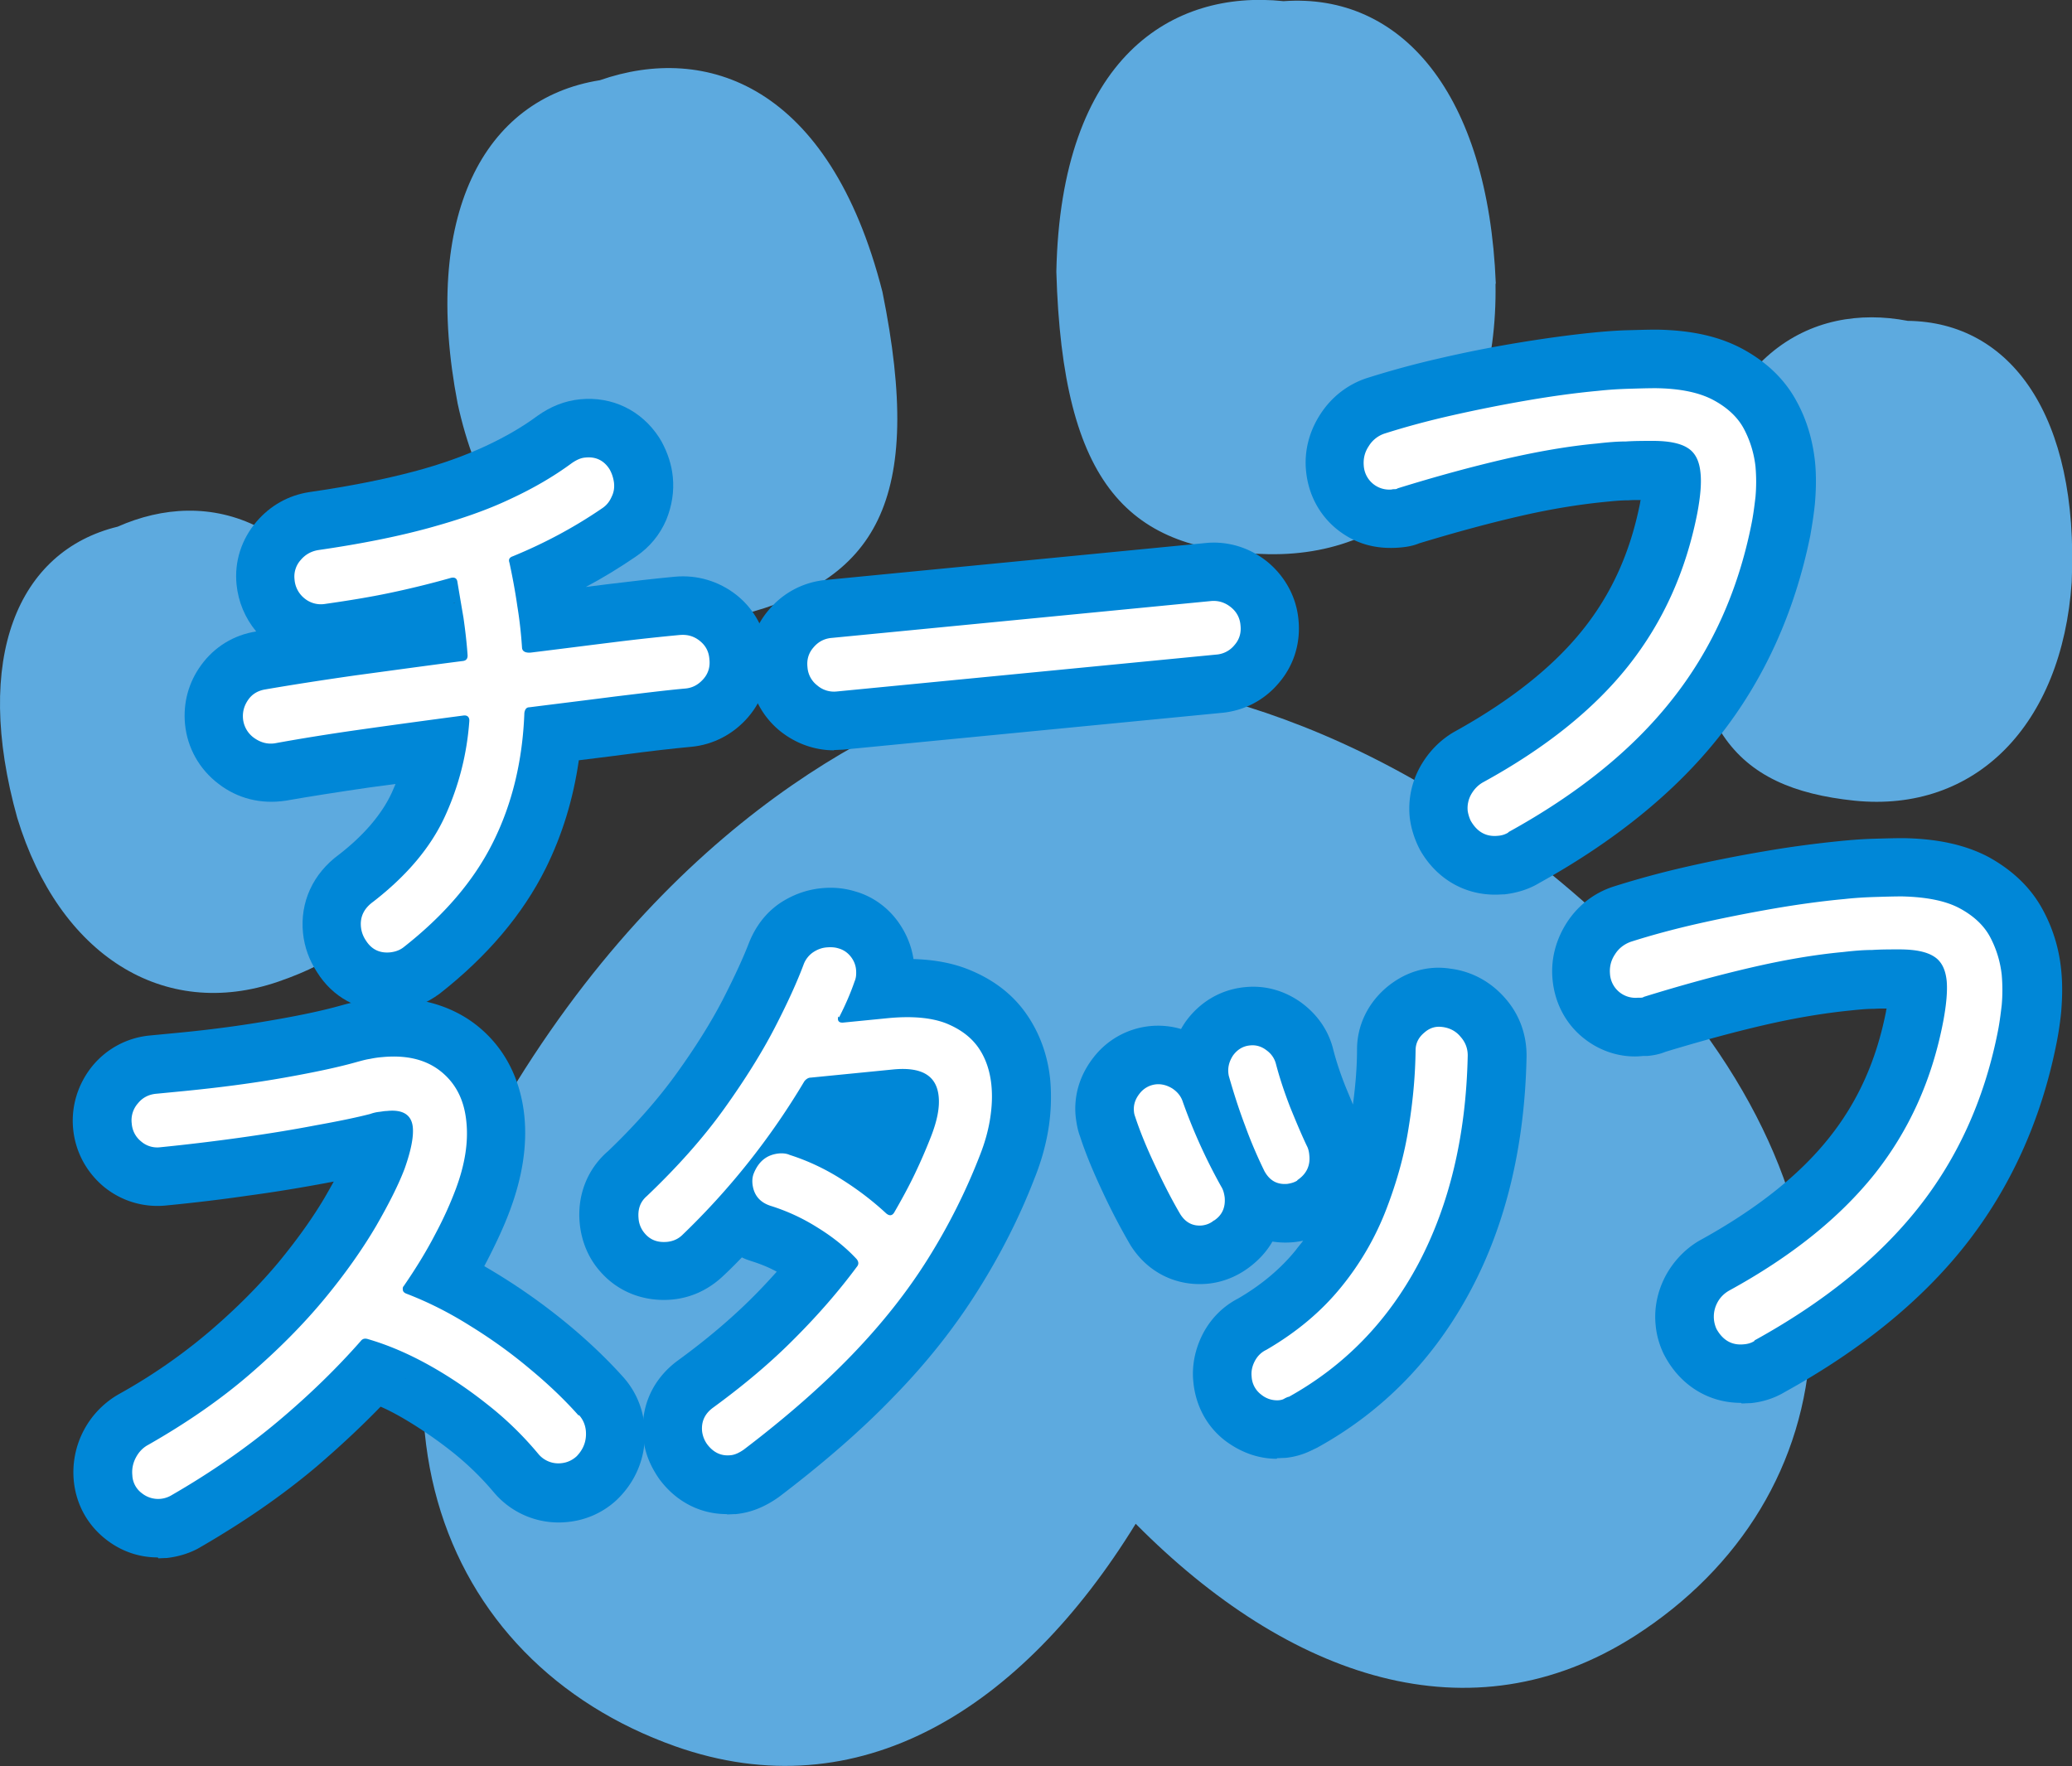 <svg id="_レイヤー_2" xmlns="http://www.w3.org/2000/svg" viewBox="0 0 70.77 60.33"><rect x="0" y="0" width="70.77" height="60.33" fill="#333333" stroke="none"/><defs><style>.cls-1{fill:#0087d7;stroke-width:0}</style></defs><g id="_レイヤー_1-2"><path d="M20.49 2.74c-3.98.63-6.09 4.64-4.86 11.04 1.19 5.49 5.05 8.4 9.65 7.23 4.61-1.17 6.32-3.84 4.86-11.04-1.81-7.1-6.04-8.49-9.65-7.23zM9.51 33.53c3.92-1.35 5.22-3.8 3.43-9.95-2.09-6.04-5.87-6.94-8.92-5.59-3.41.83-4.96 4.48-3.43 9.95 1.43 4.69 5 6.94 8.92 5.59zM51.09 9.69c-.26-6.51-3.23-9.94-7.25-9.65-3.8-.4-7.61 1.91-7.76 9.24.21 7.34 2.49 9.56 7.24 9.65 4.75.09 7.85-3.62 7.76-9.24zm6.65 8.74c-.35 6.4 1.47 8.49 5.6 8.92 4.13.42 7.09-2.58 7.42-7.47.25-5.68-2.08-8.88-5.6-8.92-3.28-.63-6.75 1.11-7.42 7.47zm-21.35 4.66c-.14-.04-.47-.03-.93.04-.46.04-.78.11-.91.17-3.46.82-10.93 4.04-16.9 13.66-6.3 10.81-2.71 19.81 5.41 22.69 6.27 2.22 11.83-1.26 15.73-7.6 5.24 5.29 11.45 7.41 17.05 3.83 7.25-4.65 8.7-14.23.12-23.32-7.99-8.02-16-9.46-19.56-9.47z" fill="#5daadf" stroke-width="0"/><path class="cls-1" d="M13.24 34.54c-1 0-1.88-.48-2.41-1.33-.27-.41-.43-.86-.48-1.33-.11-1.06.34-2.04 1.23-2.69.84-.65 1.47-1.38 1.81-2.13.04-.09.08-.18.12-.28l-.9.12c-1.1.16-2.05.31-2.85.45-.86.13-1.65-.08-2.29-.57-.66-.5-1.07-1.23-1.15-2.04-.07-.73.12-1.43.55-2.02.45-.62 1.11-1.03 1.88-1.15-.38-.46-.61-1.01-.67-1.6-.08-.79.17-1.55.68-2.15.47-.55 1.09-.9 1.8-1.01 1.39-.2 2.58-.44 3.56-.7.95-.25 1.77-.55 2.46-.87.67-.31 1.27-.66 1.77-1.03.46-.33.95-.52 1.46-.57 1.1-.11 2.1.38 2.7 1.3l.09.15c.21.39.34.79.38 1.2.05.5-.03.99-.22 1.46-.22.52-.58.95-1.04 1.26-.54.37-1.11.72-1.71 1.04l.71-.09c.9-.11 1.68-.2 2.33-.26.76-.07 1.5.15 2.1.62.62.49 1 1.2 1.08 2 .08.81-.16 1.58-.68 2.18-.5.58-1.19.94-1.94 1.01-.65.06-1.43.15-2.33.27-.49.06-.99.13-1.51.19-.19 1.33-.57 2.56-1.13 3.69-.78 1.57-2 3.01-3.62 4.28-.46.34-.94.53-1.48.58-.1 0-.21.01-.31.01zm.76-2.16l-.02.02.02-.02zm4.4-6.24h-.08.08zm-8.94-.62h-.03.03zm13.97-1.83zm-9.45-1.21zm1.57-1.88s-.05 0-.08.01c.03 0 .05 0 .08-.01zm-4.7-1.95h-.03.03zm8.6-2.93z"/><path class="cls-1" d="M28.49 25.63c-.68 0-1.33-.24-1.86-.67A2.89 2.89 0 0 1 25.59 23c-.08-.81.16-1.58.68-2.18.49-.58 1.18-.94 1.94-1.01l12.96-1.26c.77-.08 1.53.16 2.13.65.6.5.98 1.2 1.05 1.97.08.8-.16 1.57-.68 2.17-.49.58-1.18.94-1.94 1.01l-12.96 1.26c-.1 0-.19.01-.29.01zm12.86-5.26zm9.71 10.19c-1.07 0-2.01-.56-2.56-1.53l-.06-.12c-.15-.32-.25-.65-.29-.99-.06-.6.06-1.18.34-1.7.28-.51.67-.92 1.16-1.21 1.94-1.07 3.41-2.24 4.42-3.51.99-1.24 1.62-2.66 1.95-4.33 0-.03.01-.06.02-.09-.14 0-.28 0-.42.01-.28 0-.56.03-.86.06-.89.09-1.86.25-2.89.49-1.04.24-2.18.55-3.4.92-.19.08-.4.12-.62.14-.86.08-1.56-.13-2.16-.6-.62-.49-1-1.2-1.08-2-.07-.68.1-1.35.48-1.94.37-.58.92-1.02 1.58-1.24.79-.25 1.62-.48 2.5-.68.86-.2 1.76-.38 2.67-.53s1.78-.27 2.58-.35c.41-.04.79-.07 1.17-.08.36-.01.7-.02 1-.02 1.21.02 2.15.24 2.93.66.83.45 1.45 1.05 1.85 1.8.34.62.54 1.31.62 2.03.05.48.04.96 0 1.44-.04.4-.1.77-.16 1.11-.53 2.61-1.57 4.91-3.11 6.86-1.5 1.9-3.58 3.58-6.16 5.01-.35.21-.75.33-1.17.38-.1 0-.2.01-.3.01zM5.39 53.2c-.63 0-1.23-.2-1.75-.6-.64-.49-1.04-1.2-1.12-2.02A3.071 3.071 0 0 1 4.1 47.6a19.02 19.02 0 0 0 3.08-2.14c.91-.78 1.69-1.57 2.34-2.35.65-.79 1.18-1.54 1.58-2.22.11-.19.21-.37.3-.53-.09.02-.17.03-.26.05-.81.15-1.69.3-2.66.43-.96.14-1.9.25-2.83.34-.75.07-1.5-.15-2.1-.64-.6-.5-.97-1.19-1.05-1.96-.08-.79.16-1.55.65-2.16.49-.6 1.2-.98 1.98-1.05l.94-.09c1.16-.11 2.26-.26 3.28-.44.99-.17 1.75-.34 2.28-.49.22-.06.41-.11.6-.14.2-.04.4-.07.61-.09 1.7-.16 2.82.41 3.45.91.93.74 1.49 1.81 1.62 3.1.1 1-.07 2.07-.48 3.18-.2.55-.48 1.15-.81 1.79-.03.05-.05.1-.08.15a20.954 20.954 0 0 1 2.85 1.98c.7.58 1.33 1.18 1.87 1.78.43.47.69 1.05.75 1.69.09.92-.22 1.8-.87 2.46l-.07.07c-.47.44-1.06.7-1.69.76a2.89 2.89 0 0 1-2.43-.92l-.08-.09c-.41-.49-.89-.96-1.43-1.39-.57-.45-1.16-.85-1.75-1.19-.23-.13-.46-.25-.69-.35-.68.7-1.4 1.37-2.18 2.04-1.16.98-2.49 1.9-3.96 2.75-.31.19-.72.33-1.17.38-.09 0-.19.01-.28.01zm.68-2.12h-.02.02zm-1.21-1.74s-.05.03-.07.04c.02-.01.05-.03.07-.04zM12 47.67s.04.01.06.02c-.02 0-.04-.01-.06-.02zm1.87-.6s-.07.08-.1.11c.03-.04.07-.07.1-.11z"/><path class="cls-1" d="M24.82 51.72c-.91 0-1.74-.43-2.31-1.21-.33-.48-.5-.94-.54-1.43-.1-1.04.33-1.99 1.2-2.62.96-.7 1.81-1.42 2.54-2.15.29-.29.56-.58.82-.87-.27-.15-.55-.26-.83-.35-.12-.04-.25-.08-.36-.14-.23.24-.46.47-.7.69-.5.45-1.07.69-1.67.75-.97.09-1.87-.26-2.48-.97-.38-.43-.63-1-.69-1.64-.09-.95.26-1.85.97-2.46.88-.84 1.69-1.75 2.33-2.64.65-.9 1.18-1.75 1.58-2.52.4-.78.7-1.43.9-1.95.23-.58.59-1.04 1.06-1.36.44-.29.91-.46 1.42-.51.41-.04.79 0 1.15.11.57.16 1.09.52 1.46 1.03.28.39.46.82.53 1.28.69.02 1.3.13 1.84.34.89.35 1.58.88 2.06 1.6.43.64.69 1.38.77 2.18.05.56.03 1.15-.07 1.74-.1.58-.26 1.12-.47 1.64-.5 1.3-1.16 2.6-1.93 3.82-.77 1.23-1.72 2.44-2.84 3.59-1.08 1.13-2.41 2.29-3.95 3.46-.49.35-.97.54-1.48.59-.1 0-.19.01-.29.01zm-1.33-9.49s-.04.04-.06.05c.02-.02.04-.04.06-.05zm3.79-9.4s-.01.03-.02.04c0-.01.01-.03.02-.04zm16.33 17c-.62 0-1.21-.21-1.74-.6-.64-.48-1.03-1.2-1.11-2.02-.06-.56.06-1.13.32-1.64.27-.52.68-.94 1.2-1.21.81-.47 1.47-1.03 1.98-1.66.08-.11.17-.21.25-.32a2.867 2.867 0 0 1-1.05.03c-.2.35-.48.65-.82.9-.41.3-.88.49-1.39.54-1.08.1-2.06-.39-2.64-1.32a21.8 21.8 0 0 1-.95-1.82c-.31-.66-.58-1.3-.77-1.89-.08-.21-.12-.43-.15-.68-.07-.72.14-1.42.61-2.02a2.784 2.784 0 0 1 2.99-.97c.04-.08.09-.15.14-.23.49-.69 1.21-1.12 2.04-1.2.68-.07 1.33.11 1.9.51.57.41.96.97 1.12 1.63.1.39.24.81.41 1.24.09.22.18.43.26.63.09-.67.14-1.3.14-1.88 0-.8.35-1.54.96-2.08.64-.56 1.43-.81 2.24-.68.71.09 1.37.44 1.87 1.02.48.55.73 1.24.72 1.99-.06 3.02-.7 5.7-1.9 7.96-1.24 2.34-3 4.15-5.25 5.39l-.23.11c-.27.13-.56.21-.86.24-.09 0-.19.01-.28.01zm1.22-.3s-.02.01-.03.02c0 0 .02-.01.03-.02zM38.5 38.3zm20.96 9.62c-1.07 0-2.01-.56-2.56-1.53l-.06-.11c-.16-.32-.26-.67-.29-1.01-.06-.58.06-1.16.34-1.69.27-.5.67-.92 1.15-1.2 1.95-1.07 3.42-2.24 4.43-3.51.99-1.24 1.62-2.65 1.95-4.33 0-.03.01-.06.02-.09-.14 0-.28 0-.42.01-.28 0-.56.03-.85.06-.88.09-1.85.25-2.89.49s-2.18.55-3.4.92c-.19.08-.4.12-.61.14h-.15c-.69.08-1.43-.13-2.02-.6-.61-.48-.99-1.19-1.07-1.99-.07-.69.1-1.35.47-1.94.38-.6.93-1.03 1.59-1.25.79-.25 1.62-.48 2.5-.68.88-.2 1.78-.38 2.67-.53.92-.16 1.79-.27 2.58-.35.4-.04.79-.07 1.17-.08.36-.01.68-.02 1-.02 1.2.02 2.15.24 2.92.65.83.46 1.45 1.06 1.85 1.81.34.63.55 1.32.62 2.04.05.47.04.96 0 1.44-.04.4-.1.78-.17 1.12-.52 2.59-1.57 4.9-3.11 6.85-1.5 1.9-3.57 3.58-6.16 5.01-.35.21-.75.34-1.17.38-.1 0-.2.01-.3.01zm5.72-13.45z"/><path d="M23.23 21.69c.25-.02.47.04.67.2.2.16.31.36.33.63.03.26-.04.49-.21.68s-.37.3-.62.32c-.67.06-1.46.16-2.38.27-.93.12-1.91.24-2.94.37-.1 0-.15.07-.17.19-.06 1.64-.42 3.12-1.07 4.42-.65 1.31-1.67 2.5-3.06 3.59-.13.1-.28.15-.44.17-.37.04-.65-.1-.84-.4a.998.998 0 0 1-.17-.45c-.04-.36.1-.65.42-.88 1.16-.9 1.97-1.87 2.45-2.92.48-1.05.75-2.14.83-3.25v-.04c-.01-.11-.08-.16-.19-.15-1.21.16-2.39.32-3.52.48-1.13.16-2.11.32-2.93.47-.26.04-.5-.03-.72-.19a.91.91 0 0 1-.37-.65c-.02-.24.04-.45.18-.65s.34-.31.58-.35c.87-.15 1.89-.31 3.08-.48 1.19-.16 2.41-.33 3.66-.49.12-.01.18-.08.17-.21-.03-.43-.08-.85-.14-1.27-.07-.41-.14-.82-.21-1.24-.02-.11-.1-.15-.22-.12-.67.19-1.36.36-2.07.51s-1.46.27-2.23.38a.88.88 0 0 1-.7-.19.91.91 0 0 1-.34-.65.84.84 0 0 1 .21-.66c.16-.19.36-.3.6-.34 1.45-.21 2.7-.46 3.76-.75 1.06-.29 1.99-.61 2.79-.99.8-.37 1.5-.78 2.11-1.23.16-.11.31-.18.46-.19.36-.04.64.1.83.4.09.16.13.31.15.45.02.17 0 .33-.08.49-.07.16-.17.29-.32.39-.92.63-1.93 1.18-3.05 1.64-.12.04-.16.11-.12.22.11.51.2 1 .27 1.49.08.49.13.96.16 1.42.01.12.12.18.31.16.98-.12 1.91-.24 2.8-.35.88-.11 1.64-.19 2.28-.25zm18.31.67l-12.96 1.26a.874.874 0 0 1-.67-.21.855.855 0 0 1-.33-.62c-.03-.26.04-.49.21-.68.16-.19.37-.3.62-.32l12.96-1.26c.25-.02.47.05.67.21s.31.37.33.62c.03.26-.04.49-.21.68a.88.88 0 0 1-.62.32zm9.99 6.07c-.11.07-.23.11-.37.12-.4.04-.71-.13-.93-.52a1.26 1.26 0 0 1-.1-.33.96.96 0 0 1 .11-.55c.1-.18.23-.32.4-.42 2.14-1.17 3.8-2.5 4.98-3.99 1.18-1.49 1.96-3.22 2.35-5.2.11-.58.15-1.05.11-1.4-.04-.4-.18-.68-.44-.84-.25-.16-.65-.24-1.18-.24-.31 0-.62 0-.93.02-.31 0-.64.03-.99.07-.97.09-2.01.27-3.14.53-1.12.26-2.34.59-3.66 1-.03.02-.06.03-.1.03-.04 0-.08 0-.1.01a.872.872 0 0 1-.96-.81c-.02-.24.03-.46.17-.67a1 1 0 0 1 .54-.43c.69-.22 1.46-.43 2.3-.62.84-.19 1.69-.36 2.56-.51.87-.15 1.68-.26 2.44-.33.36-.04.71-.06 1.04-.07.33-.01.64-.02.92-.02.84.01 1.5.15 1.98.41s.83.59 1.04.99c.21.4.34.83.39 1.28.03.35.03.69 0 1.03-.04.34-.08.65-.14.94-.46 2.3-1.37 4.3-2.72 6-1.35 1.71-3.21 3.21-5.59 4.52zm-31.76 19.9c.14.15.22.34.24.54.03.33-.07.62-.31.87-.15.14-.33.22-.52.24a.888.888 0 0 1-.78-.3c-.49-.59-1.06-1.16-1.72-1.68-.65-.52-1.33-.98-2.03-1.37-.7-.39-1.4-.69-2.09-.89-.1-.03-.18-.01-.24.07-.81.92-1.74 1.83-2.81 2.73-1.07.9-2.29 1.75-3.66 2.54a.887.887 0 0 1-1-.07.804.804 0 0 1-.33-.62c-.02-.21.02-.41.12-.6.1-.19.24-.34.43-.44 1.28-.73 2.43-1.52 3.43-2.38 1-.86 1.86-1.73 2.58-2.6.72-.87 1.3-1.7 1.76-2.48.45-.78.78-1.44.98-1.97.22-.62.31-1.09.28-1.41-.04-.43-.34-.62-.89-.56-.08 0-.17.02-.26.03s-.19.03-.3.07c-.46.12-1.09.25-1.87.39-.78.15-1.64.29-2.57.42s-1.85.24-2.75.33a.838.838 0 0 1-.64-.2.858.858 0 0 1-.32-.61.87.87 0 0 1 .21-.69c.16-.2.38-.31.64-.33l.93-.09c1.22-.12 2.37-.27 3.44-.46 1.07-.19 1.9-.37 2.49-.54.15-.04.29-.08.43-.1.14-.03.28-.05.41-.06.83-.08 1.5.08 2.01.49.51.41.8.98.87 1.73.07.69-.05 1.45-.36 2.28-.18.48-.41 1-.71 1.56-.29.56-.65 1.15-1.07 1.76-.03.03-.04.07-.03.13 0 .05.04.1.12.13.73.28 1.45.64 2.18 1.1.73.45 1.41.94 2.05 1.48.64.53 1.19 1.06 1.66 1.59zm8.86-13.61s-.01.06-.01.08c0 .1.07.14.18.13l1.52-.15c.82-.08 1.48-.02 1.98.17.5.2.87.48 1.12.84s.39.79.44 1.26c.04.39.02.79-.05 1.21-.07.42-.19.82-.34 1.2-.48 1.24-1.07 2.41-1.77 3.53-.7 1.12-1.56 2.21-2.58 3.27s-2.26 2.15-3.72 3.26c-.16.11-.31.18-.46.19-.32.03-.58-.1-.79-.38a.962.962 0 0 1-.17-.44c-.03-.33.09-.6.38-.81 1.04-.76 1.97-1.54 2.78-2.36.81-.81 1.52-1.63 2.12-2.44.08-.09.07-.18 0-.27-.37-.4-.82-.76-1.34-1.08a6.77 6.77 0 0 0-1.6-.74c-.37-.12-.58-.37-.62-.76-.01-.12 0-.24.05-.36.17-.41.45-.63.86-.67.12-.01.25 0 .36.05.63.2 1.24.49 1.8.85.57.36 1.07.75 1.5 1.15.11.09.2.08.27-.03.26-.45.5-.89.71-1.33.21-.44.39-.86.55-1.27.21-.54.3-.99.26-1.37-.07-.71-.58-1.01-1.54-.92l-2.83.28c-.08 0-.16.05-.22.13a24.96 24.96 0 0 1-4.18 5.26c-.14.13-.31.2-.5.22-.32.03-.57-.06-.76-.28a.875.875 0 0 1-.22-.52c-.03-.32.06-.57.28-.76 1.05-1 1.93-1.99 2.64-2.98.71-.99 1.29-1.92 1.73-2.77.44-.85.77-1.58.99-2.17a.87.87 0 0 1 .32-.41c.15-.1.31-.16.49-.17.14-.01.26 0 .36.03.19.05.33.15.44.29.11.14.17.3.18.46.01.14 0 .27-.05.38-.14.41-.32.82-.53 1.23zm12.83 6.97c-.12.1-.25.15-.4.17-.32.03-.57-.1-.75-.39-.27-.46-.55-1-.84-1.62-.29-.61-.53-1.19-.7-1.71a.604.604 0 0 1-.04-.18c-.02-.21.04-.41.19-.6a.81.81 0 0 1 .56-.32c.19-.02.38.03.56.14.18.12.3.27.36.46a18.975 18.975 0 0 0 1.31 2.89c.07.11.1.23.12.37.03.35-.09.61-.36.79zm2.86-1.37c-.11.07-.22.1-.35.12-.35.03-.6-.11-.78-.43-.22-.45-.45-.97-.66-1.55-.22-.58-.4-1.15-.56-1.71-.05-.25 0-.47.14-.69.15-.21.35-.33.59-.35.19-.02.38.03.55.16.17.12.28.28.33.47.13.5.3 1 .49 1.49.2.49.38.92.56 1.3.05.09.08.2.09.33.04.36-.1.65-.42.86zm-.31 7.39c-.05.02-.1.04-.15.07-.05.03-.1.04-.17.05a.852.852 0 0 1-.61-.19.82.82 0 0 1-.33-.62c-.02-.18.02-.36.11-.53s.22-.3.39-.38c1.05-.61 1.9-1.33 2.57-2.16a9.7 9.7 0 0 0 1.54-2.67c.36-.94.62-1.88.76-2.81.15-.93.22-1.79.23-2.59 0-.24.1-.44.29-.6.19-.17.39-.23.62-.2.25.03.47.14.63.34.17.19.25.42.24.67-.06 2.7-.62 5.05-1.67 7.05-1.06 2-2.54 3.52-4.45 4.58zm15.92-1.91c-.1.07-.23.11-.37.12-.4.04-.71-.13-.93-.52a1.009 1.009 0 0 1 .02-.89c.09-.18.23-.32.4-.42 2.14-1.17 3.79-2.5 4.98-3.99 1.18-1.49 1.96-3.22 2.34-5.2.11-.58.15-1.05.12-1.39-.04-.4-.18-.68-.44-.84-.25-.16-.64-.24-1.18-.24-.31 0-.62 0-.93.02-.31 0-.64.03-.99.07-.97.09-2.02.27-3.14.53s-2.34.59-3.66 1c-.03.02-.06.03-.1.03h-.1a.872.872 0 0 1-.96-.81c-.02-.24.03-.46.17-.67.13-.21.32-.35.54-.43.69-.22 1.46-.43 2.3-.62s1.7-.36 2.56-.51c.87-.15 1.68-.26 2.44-.33.36-.04.71-.06 1.04-.07.33-.01.64-.02.92-.02.84.02 1.5.15 1.98.41s.83.59 1.04.99c.21.4.34.83.39 1.28.03.35.03.69 0 1.03-.04.34-.08.65-.14.94-.46 2.3-1.37 4.3-2.72 6-1.35 1.7-3.21 3.21-5.59 4.52z" fill="#fff" stroke-width="0"/></g></svg>